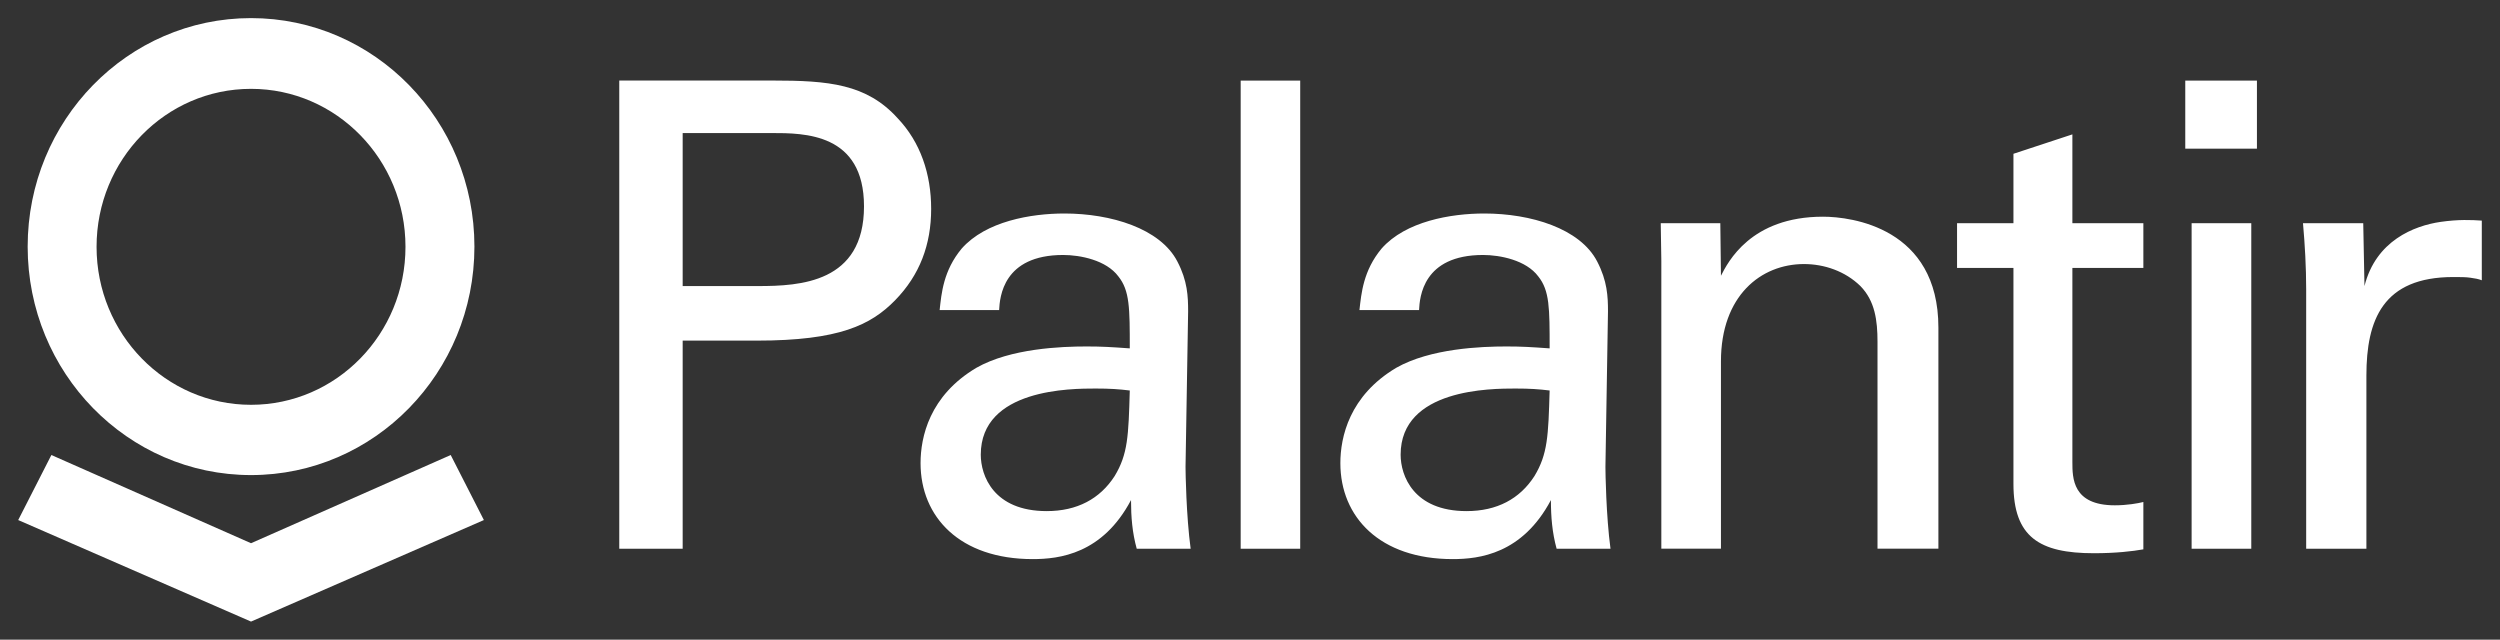 <svg xmlns="http://www.w3.org/2000/svg" fill="none" viewBox="0 0 1575 403" height="403" width="1575">
<rect x="0" y="0" width="1575" height="403" fill="#333333" stroke="none"/>
<path fill="white" d="M390.135 50.738V345.686H430.083V214.592H476.793C528.772 214.592 548.678 204.725 563.88 189.211C579.448 173.294 586.631 154.08 586.631 131.606C586.631 109.571 579.867 89.549 565.49 74.456C545.929 52.825 521.912 50.738 486.746 50.738H390.135ZM781.625 50.766V345.687H819.132V50.766H781.625ZM1376.72 50.766V93.641H1421.87V50.766H1376.72ZM430.083 83.821H485.942C506.748 83.821 544.322 83.807 544.322 129.996C544.322 178.205 503.973 180.223 477.544 180.223H430.083V83.821ZM1305.6 84.653L1268.47 96.888V140.595H1232.94V168.794H1268.47V304.852C1268.47 338.352 1284.83 348.532 1319.17 348.532C1332.78 348.532 1343.54 347.317 1350.32 346.09V316.255C1347.12 317.097 1339.97 318.347 1332.37 318.347C1305.6 318.347 1305.6 301.164 1305.6 290.98V168.794H1350.32V140.595H1305.6V84.653ZM670.579 134.505C649.425 134.505 621.114 139.397 605.894 156.559C594.319 170.461 593.124 184.769 591.97 195.356H629.45C629.872 187.187 631.87 160.638 669.801 160.638C680.607 160.638 696.971 163.895 704.572 174.133C711.752 183.09 711.762 194.145 711.762 219.477C700.187 218.653 694.163 218.269 684.584 218.269C668.631 218.269 636.662 219.477 615.124 231.712C585.508 249.277 579.951 275.41 579.951 291.785C579.951 325.689 604.657 352.234 650.592 352.234C667.405 352.234 694.591 348.987 712.54 315.047C712.54 325.689 713.333 335.504 716.135 345.688H750.101C747.317 324.88 746.881 297.487 746.881 294.227L748.518 196.188C748.518 186.792 748.159 176.988 741.73 164.716C730.924 143.853 699.756 134.505 670.579 134.505ZM935.114 134.505C913.978 134.505 885.594 139.397 870.429 156.559C858.854 170.461 857.642 184.769 856.451 195.356H894.012C894.415 187.187 896.387 160.638 934.336 160.638C945.087 160.638 961.488 163.895 969.107 174.133C976.286 183.09 976.27 194.145 976.27 219.477C964.695 218.653 958.68 218.269 949.119 218.269C933.112 218.269 901.207 219.477 879.632 231.712C850.071 249.277 844.432 275.41 844.432 291.785C844.432 325.689 869.227 352.234 915.18 352.234C931.902 352.234 959.089 348.987 977.075 315.047C977.075 325.689 977.887 335.504 980.67 345.688H1014.61C1011.83 324.88 1011.42 297.487 1011.42 294.227L1013.03 196.187C1013.03 186.79 1012.6 176.986 1006.21 164.714C995.406 143.852 964.309 134.505 935.114 134.505ZM1148.49 136.517C1102.94 136.517 1088.58 165.159 1084.2 173.731L1083.8 140.595H1046.27L1046.64 164.313V345.661H1084.2V227.607C1084.2 186.376 1109.34 166.352 1136.52 166.352C1149.29 166.352 1162.43 170.828 1172.07 180.224C1181.24 189.638 1182.83 201.873 1182.83 215.372V345.661H1221.19V206.384C1221.19 143.485 1166.44 136.517 1148.49 136.517ZM1552.34 138.61C1548.05 138.665 1543.16 138.985 1537.56 139.79C1520.79 142.244 1496.78 151.668 1489.62 180.223L1488.84 140.595H1450.88C1452.09 154.094 1452.89 168.397 1452.89 182.262V345.687H1490.83V236.621C1490.83 201.49 1501.23 174.535 1545.56 174.535C1549.97 174.535 1553.51 174.543 1556.32 174.964C1559.14 175.331 1561.55 175.785 1563.53 176.574V138.984C1560.35 138.764 1556.64 138.553 1552.34 138.61ZM1380.72 140.595V345.688H1418.31V140.595H1380.72ZM690.191 244.778C699.386 244.778 704.93 245.187 711.762 246.012C710.956 274.604 710.599 286.076 702.211 299.941C692.98 314.264 678.603 321.996 659.445 321.996C625.855 321.996 617.887 299.532 617.887 286.472C617.887 244.784 674.99 244.778 690.191 244.778ZM954.7 244.778C963.894 244.778 969.512 245.187 976.27 246.012C975.446 274.604 975.063 286.076 966.692 299.941C957.48 314.264 943.13 321.996 923.953 321.996C890.4 321.996 882.395 299.532 882.395 286.472C882.395 244.784 939.498 244.778 954.7 244.778Z"></path>
<path fill="white" d="M158.143 11.406C80.431 11.406 17.425 75.868 17.425 155.379C17.425 234.872 80.431 299.298 158.143 299.298C235.874 299.298 298.889 234.872 298.889 155.379C298.889 75.868 235.874 11.406 158.143 11.406ZM158.143 55.972C211.881 55.972 255.453 100.519 255.453 155.486C255.453 210.453 211.881 255.027 158.143 255.027C104.406 255.027 60.834 210.453 60.834 155.486C60.834 100.519 104.406 55.972 158.143 55.972ZM32.369 286.661L11.469 327.631L158.143 391.595L304.845 327.631L283.945 286.661L158.143 342.227L32.369 286.661Z"></path>
</svg>
